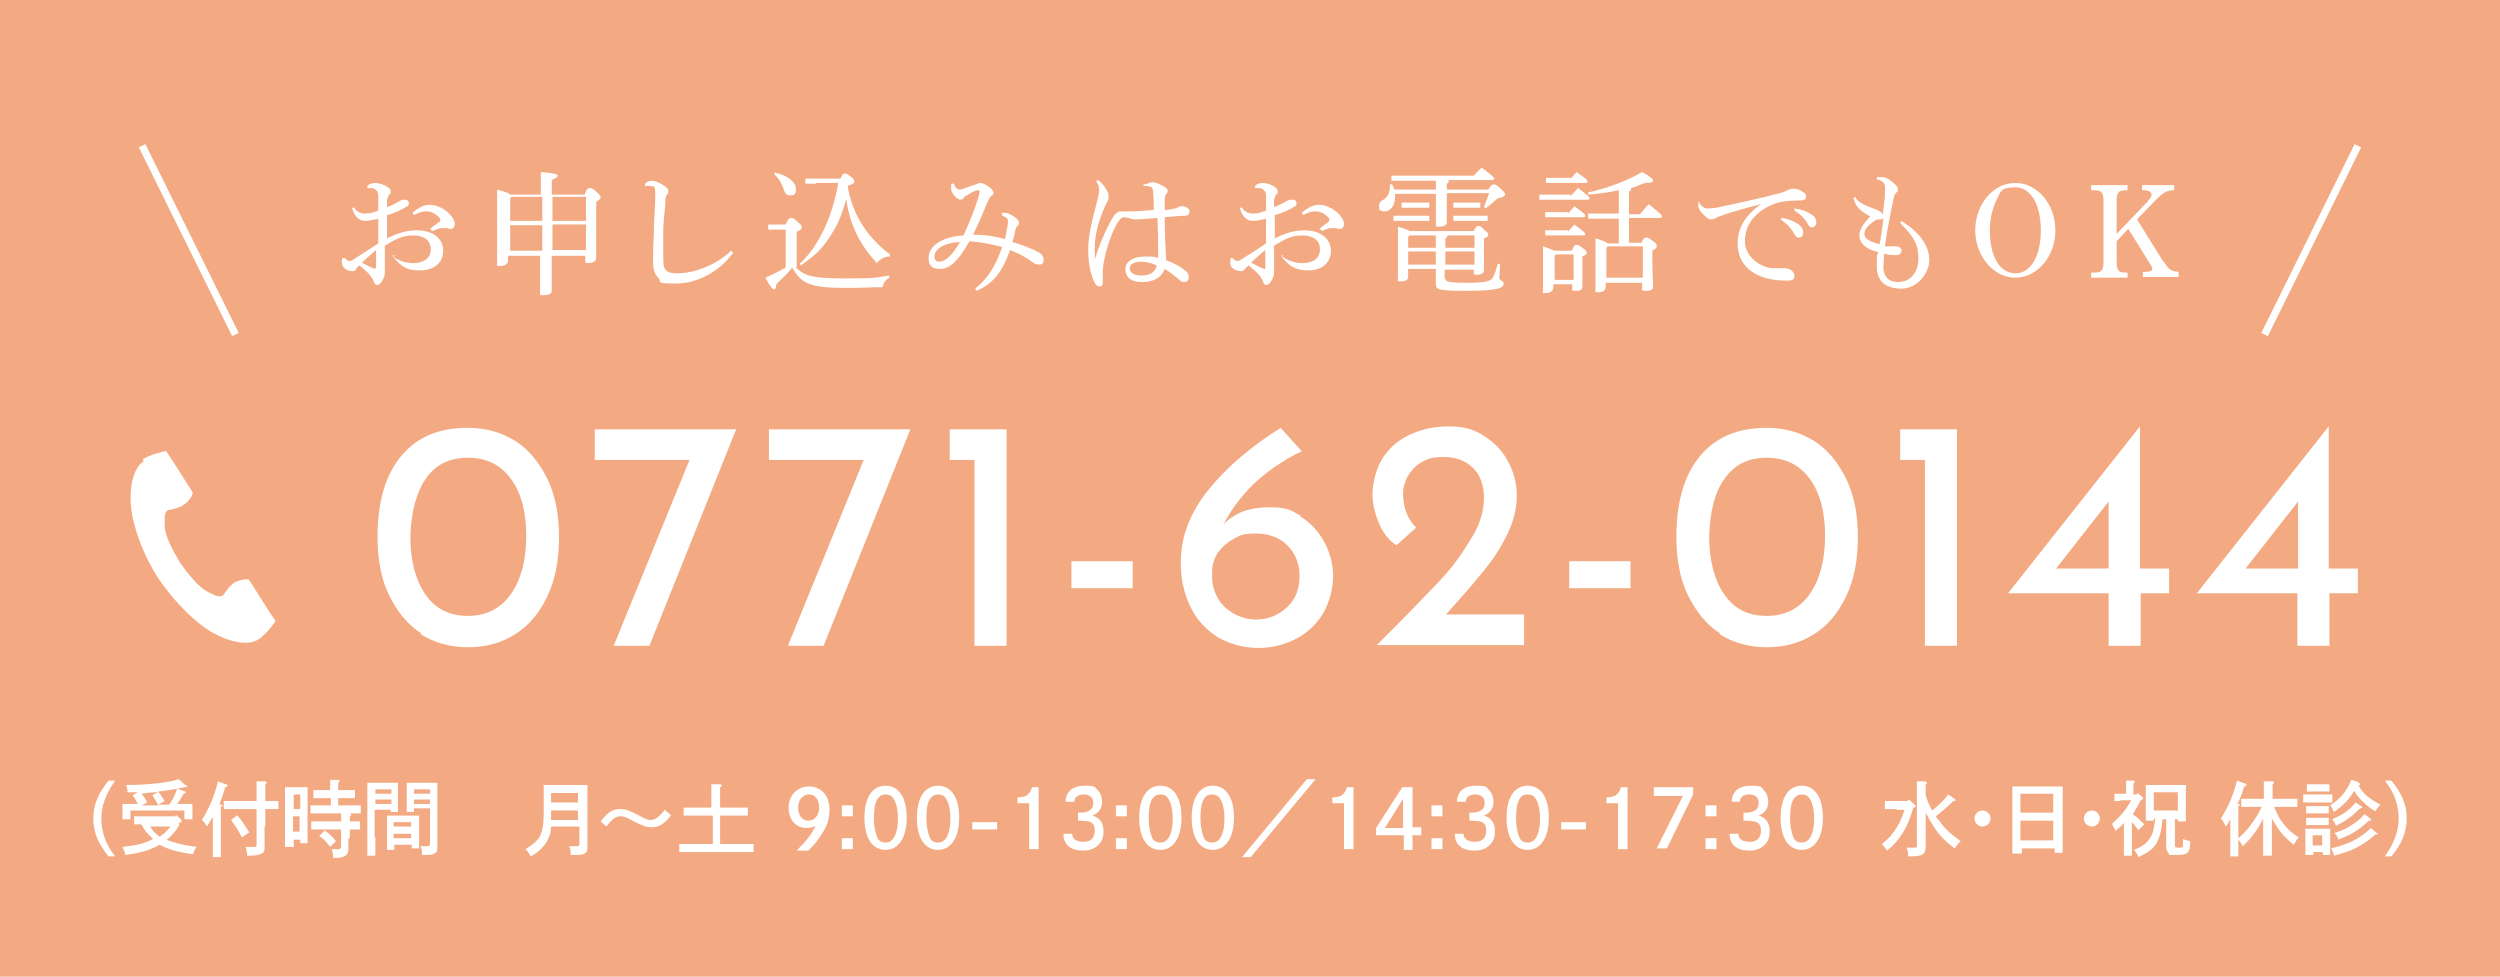 <?xml version="1.0" encoding="UTF-8"?>
<svg id="_レイヤー_2" data-name=" レイヤー 2" xmlns="http://www.w3.org/2000/svg" version="1.1" viewBox="0 0 343 134">
  <defs>
    <style>
      .cls-1 {
        fill: none;
        stroke: #fff;
        stroke-miterlimit: 10;
        stroke-width: 1px;
      }

      .cls-2 {
        fill: #f3aa82;
      }

      .cls-2, .cls-3 {
        stroke-width: 0px;
      }

      .cls-3 {
        fill: #fff;
      }
    </style>
  </defs>
  <g id="content">
    <rect class="cls-2" width="343" height="134"/>
    <path class="cls-3" d="M57.8,86.9c-1.9-1.2-3.3-3-4.4-5.2s-1.6-5-1.6-8c0-4.9,1.1-8.6,3.3-11.2,2.2-2.6,5.2-3.8,9.1-3.8,2.4,0,4.6.6,6.5,1.8s3.3,3,4.4,5.2c1.1,2.3,1.6,4.9,1.6,8s-.5,5.8-1.6,8.1-2.5,4-4.4,5.2c-1.9,1.2-4,1.8-6.5,1.8-2.4,0-4.6-.6-6.5-1.8ZM70.1,81.5c1.4-2,2.1-4.7,2.1-8,0-3.3-.7-5.9-2.1-7.8-1.4-1.9-3.3-2.9-5.9-2.9s-4.5,1-5.8,2.9c-1.3,1.9-2,4.6-2.1,7.9,0,3.3.7,6,2.1,8s3.3,2.9,5.8,2.9,4.5-1,5.9-3Z"/>
    <path class="cls-3" d="M101,58.9l-11.9,29.7h-4.9l10.4-25.5h-13v-4.2s19.4,0,19.4,0Z"/>
    <path class="cls-3" d="M124.9,58.9l-11.9,29.7h-4.9l10.4-25.5h-13v-4.2s19.4,0,19.4,0Z"/>
    <path class="cls-3" d="M138.1,58.9v29.7h-4.4v-25.5h-3.4v-4.2s7.8,0,7.8,0Z"/>
    <path class="cls-3" d="M155.4,77v3.7h-8.4v-3.7h8.4Z"/>
    <path class="cls-3" d="M178.3,70.8c1.4.8,2.5,2,3.3,3.4s1.3,3.1,1.3,4.8-.5,3.7-1.4,5.2-2.2,2.7-3.8,3.5c-1.6.8-3.3,1.2-5.1,1.2s-3.8-.5-5.4-1.4c-1.6-1-2.9-2.3-3.8-4.1s-1.4-3.8-1.4-6.2c0-3.6,1.3-6.9,3.8-10,2.5-3.1,5.8-5.9,9.9-8.5l2.9,3.2c-2.7,1.3-4.9,2.9-6.7,4.6-1.8,1.8-3.1,3.6-4,5.4,1.6-1.6,3.6-2.3,6.2-2.3s3,.4,4.4,1.2h0ZM176.6,83.3c1.2-1.1,1.7-2.6,1.7-4.3s-.6-3.1-1.7-4.2-2.6-1.6-4.3-1.6-2.1.2-3,.7c-.9.5-1.6,1.1-2.2,1.9-.5.8-.8,1.7-.8,2.6v.8c0,1,.3,2,.8,2.9.5.9,1.3,1.6,2.2,2.1.9.5,1.9.8,3,.8,1.7,0,3.1-.6,4.3-1.7h0Z"/>
    <path class="cls-3" d="M209.1,84.3v4.2h-20.2l1.5-1.5c3.1-3.1,5.4-5.5,7.2-7.4s3.1-3.8,4.3-5.8c1.2-1.9,1.7-3.8,1.7-5.5s-.5-3.2-1.6-4.2-2.4-1.4-4-1.4-2.3.3-3.1.8-1.4,1.2-1.8,1.9c-.4.8-.6,1.6-.6,2.3,0,1.9.6,3.5,1.8,4.7l-2.7,2.4c-1-.6-1.8-1.6-2.4-3-.6-1.4-.9-2.8-.9-4s.4-3.2,1.2-4.6c.8-1.4,2-2.6,3.6-3.4s3.4-1.3,5.6-1.3,3.5.4,4.9,1.3c1.4.9,2.5,2,3.3,3.5s1.2,3,1.2,4.7-.4,3.4-1.2,5.1-1.8,3.3-3,4.8-2.8,3.4-4.8,5.6l-.7.8h10.6,0Z"/>
    <path class="cls-3" d="M223.7,77v3.7h-8.4v-3.7h8.4Z"/>
    <path class="cls-3" d="M236,86.9c-1.9-1.2-3.3-3-4.4-5.2s-1.6-5-1.6-8c0-4.9,1.1-8.6,3.3-11.2,2.2-2.6,5.2-3.8,9.1-3.8,2.4,0,4.6.6,6.5,1.8s3.3,3,4.4,5.2c1.1,2.3,1.6,4.9,1.6,8s-.5,5.8-1.6,8.1-2.5,4-4.4,5.2c-1.9,1.2-4,1.8-6.5,1.8-2.4,0-4.6-.6-6.5-1.8ZM248.3,81.5c1.4-2,2.1-4.7,2.1-8,0-3.3-.7-5.9-2.1-7.8-1.4-1.9-3.3-2.9-5.9-2.9s-4.5,1-5.8,2.9c-1.4,1.9-2,4.6-2.1,7.9,0,3.3.7,6,2.1,8s3.3,2.9,5.8,2.9,4.5-1,5.9-3Z"/>
    <path class="cls-3" d="M268.5,58.9v29.7h-4.4v-25.5h-3.4v-4.2h7.8Z"/>
    <path class="cls-3" d="M297.6,78v3.4h-3.9v7.2h-4.4v-7.2h-13.8c0,0,18.1-22.9,18.1-22.9h0v19.5h3.9,0ZM289.3,78v-9.2l-7.2,9.2h7.2Z"/>
    <path class="cls-3" d="M323.5,78v3.4h-3.9v7.2h-4.4v-7.2h-13.8c0,0,18.1-22.9,18.1-22.9h0v19.5h3.9,0ZM315.3,78v-9.2l-7.2,9.2h7.2Z"/>
    <path class="cls-3" d="M19.7,63.3c-1.8,1.2-2.1,4.8-1.5,7.7.5,2.3,1.6,5.4,3.5,8.3,1.8,2.7,4.2,5.2,6.1,6.6,2.4,1.8,5.9,3,7.7,1.8.9-.6,2.2-2.2,2.3-2.5,0,0-.8-1.2-1-1.5l-2.6-4.1c-.2-.3-1.4,0-2,.3-.8.5-1.6,1.8-1.6,1.8-.6.3-1.1,0-2.1-.5-1.2-.6-2.6-2.3-3.8-4-1-1.7-2.1-3.7-2.1-5.1,0-1.1-.1-1.7.4-2.1,0,0,1.5-.2,2.3-.8.6-.4,1.3-1.4,1.1-1.7l-2.6-4.1c-.2-.3-1-1.5-1-1.5-.3,0-2.3.5-3.2,1.1h0Z"/>
    <path class="cls-3" d="M15.8,107.1c-1.2,1.7-1.9,3.4-1.9,5.2s.6,3.6,1.9,5.2h-.9c-1.4-1.7-2.1-3.3-2.1-5.2s.7-3.5,2.1-5.2h.9Z"/>
    <path class="cls-3" d="M24.6,113.2c-.6,1-1,1.4-1.7,2,0,0,0,0-.1,0,1,.4,2,.7,4.2,1-.3.4-.4.5-.5,1-2.2-.3-3.5-.7-4.6-1.3-.5.3-1,.5-1.5.7-.9.3-1.7.5-3.2.7-.1-.5-.2-.7-.4-1.1,1.9-.2,3.1-.5,4.2-1.1-.7-.6-1.2-1.2-1.6-2-.4,0-.7,0-1,0v-1.1c.5,0,1.2,0,1.8,0h3.9v-.2c.1,0,.8.7.8.7,0,0,0,.1,0,.2s0,.1-.2.2h-.2ZM25.6,107.8c0,0,.1,0,.1.1,0,0,0,.1-.2.1s-.1,0-.2,0c-1.1.3-2.3.4-3.6.6.4.5.5.7.9,1.3l-.9.5h1.5c.5-.7.8-1.3,1.1-2.2l1.1.4c0,0,.1,0,.1.1,0,0,0,.1-.3.2-.5.9-.7,1.1-.9,1.4.8,0,1.6,0,2.1,0,0,.4,0,.6,0,.8v.4c0,.2,0,.5,0,.9h-1.1c0-.3,0-.6,0-.9v-.3h-7.4v.3c0,.2,0,.6,0,.9h-1.1c0-.3,0-.6,0-.9v-.4c0-.2,0-.4,0-.8.6,0,1.4,0,2.1,0-.2-.4-.4-.8-.7-1.2l.7-.4c-.4,0-.9,0-1.4,0,0-.5-.1-.7-.2-1,2.8,0,5.8-.3,7.2-.8l.8.7h0ZM21.6,108.7c-.8,0-1.5.1-2.2.2.4.4.5.7.8,1.2l-.8.4h2.3c-.2-.5-.5-.9-.8-1.4,0,0,.8-.4.8-.4ZM20.5,113.3c.2.3.4.5.6.8.2.2.5.5.8.7.3-.2.5-.4.8-.6.2-.3.5-.5.7-.8h-2.8Z"/>
    <path class="cls-3" d="M29.1,112.2c-.2.4-.4.7-.7,1.2-.3-.5-.4-.6-.7-.9,1-1.6,1.7-3.2,2.2-5.3l1.1.4c.1,0,.2,0,.2.2s0,.1-.3.2c-.3,1.1-.5,1.5-.8,2.4h.2c.1,0,.2,0,.2.1s0,.1-.2.2c0,.6,0,1.1,0,1.9v2.7c0,1,0,1.8,0,2.3h-1.1c0-.5,0-1.3,0-2.3v-3h0ZM36.3,113.4c0,.5,0,1.4,0,2.6h0c0,.7,0,.9-.4,1.1s-.7.3-2,.3c0-.4,0-.5-.2-1.2.9,0,.9,0,1.1,0,.4,0,.4,0,.4-.5v-4.7h-2.9c-.5,0-1.1,0-1.6,0v-1.1c.4,0,1.1,0,1.6,0h2.9c0-1.5,0-2.4,0-2.7h1.2c0,0,.2.1.2.2s0,.1-.2.2c0,.4,0,.4,0,2.3h.2c.5,0,1.2,0,1.6,0v1.1c-.4,0-1.1,0-1.6,0h-.2v2.3h0ZM32.5,111.8c.7.8,1,1.3,1.7,2.4l-1,.7c-.5-1-1-1.7-1.5-2.4l.8-.6h0Z"/>
    <path class="cls-3" d="M40.2,116.2h-1.1c0-.4,0-1.1,0-2v-4.4c0-.9,0-1.5,0-1.8.2,0,.4,0,.7,0h1.7c.3,0,.5,0,.7,0,0,.4,0,1.1,0,1.8v3.9c0,.9,0,1.5,0,2h-1v-.5h-.9v1.1ZM41.2,111v-2h-.9v2h.9ZM40.2,114.1h.9v-2.1h-.9v2.1ZM45.3,109.5h-1.2c-.3,0-.8,0-1.1,0v-1.1c.3,0,.8,0,1.1,0h1.2c0-.7,0-1.1,0-1.4h1.1c.1,0,.2.1.2.2s0,.1-.2.2c0,.2,0,.5,0,1h1.2c.3,0,.8,0,1.1,0v1.1c-.3,0-.8,0-1.1,0h-1.2v1h1.5c.4,0,1.2,0,1.6,0v1.1c-.4,0-1.1,0-1.6,0h-3.7c-.5,0-1.1,0-1.6,0v-1.1c.4,0,1.1,0,1.6,0h1.2v-1h0ZM47.8,115c0,.2,0,.8,0,1.2v.2c0,.5-.1.8-.4,1-.3.2-.7.3-1.5.3h-.2c0-.4,0-.6-.2-1.2.3,0,.5,0,.8,0,.4,0,.5,0,.5-.5v-2.2h-2.6c-.5,0-1.1,0-1.5,0v-1.1c.4,0,1.1,0,1.5,0h2.6c0-.5,0-.9,0-1.1h1.2c0,0,.2.1.2.2s0,.1-.2.2c0,.2,0,.2,0,.7.4,0,1.1,0,1.4,0v1.1c-.4,0-1,0-1.4,0v1.2ZM44.5,113.9c.7.5,1.1.9,1.6,1.5l-.8.8c-.5-.7-.9-1.1-1.5-1.5l.7-.7h0Z"/>
    <path class="cls-3" d="M51.5,114.8c0,1.2,0,2.1,0,2.6h-1.1c0-.6,0-1.5,0-2.6v-6.4c0-.4,0-.8,0-1,.3,0,.7,0,1.1,0h1.9c.5,0,.9,0,1.2,0,0,.2,0,.6,0,1v1.8c0,.5,0,.9,0,1.2h-1v-.3h-2.2v3.8h0ZM53.7,108.3h-2.2v.6h2.2v-.6ZM53.7,109.7h-2.2v.6h2.2v-.6ZM54.1,116.6h-1c0-.3,0-.6,0-1.2v-2.5c0-.4,0-.8,0-1,.2,0,.5,0,.8,0h2.8c.3,0,.6,0,.8,0,0,.2,0,.6,0,1v2.3c0,.5,0,.9,0,1.2h-1v-.5h-2.4v.7h0ZM56.4,112.8h-2.4v.6h2.4v-.6ZM56.4,114.4h-2.4v.6h2.4v-.6ZM56.8,111.4h-1c0-.3,0-.6,0-1.2v-1.8c0-.4,0-.8,0-1,.4,0,.7,0,1.2,0h1.9c.5,0,.8,0,1.1,0,0,.2,0,.6,0,1v5.6c0,.4,0,1.1,0,2,0,0,0,0,0,.1,0,.6,0,.8-.4,1-.3.2-.7.2-1.7.2h0c0-.4,0-.7-.2-1.2.4,0,.5,0,.8,0s.5,0,.5-.4v-4.8h-2.2v.3h0ZM59,108.3h-2.2v.6h2.2v-.6ZM59,109.7h-2.2v.6h2.2v-.6Z"/>
    <path class="cls-3" d="M75.6,113.5c0,.9-.3,1.4-.6,2-.5.8-1.1,1.4-2.2,2-.3-.6-.4-.7-.7-1,1-.6,1.6-1.1,2-1.8.3-.7.5-1.5.5-3.4v-1.8c0-.7,0-1.4,0-1.8.4,0,.7,0,1.3,0h3.4c.5,0,.9,0,1.3,0,0,.2,0,.8,0,1.8v4.6c0,.4,0,.8,0,1.9h0c0,.6,0,.9-.4,1.1-.3.2-.7.2-1.6.2h-.3c0-.5,0-.6-.2-1.2.4,0,.7,0,1,0s.4,0,.4-.5v-2.2h-3.8ZM79.3,111.2h-3.7c0,.5,0,.9,0,1.3h3.7v-1.3ZM79.3,108.8h-3.7v1.3h3.7v-1.3Z"/>
    <path class="cls-3" d="M92.1,111.8c-.4.6-.6.7-.8.9-.6.6-1.2.8-1.9.8s-1.3-.2-2.8-1c-.7-.4-1-.5-1.5-.5s-1,.2-1.9,1.4l-.8-.7c.5-.6.6-.7.8-.9.6-.6,1.2-.8,1.9-.8s1.3.2,2.8,1c.7.4,1,.5,1.4.5s1-.2,1.9-1.4c0,0,.8.7.8.7Z"/>
    <path class="cls-3" d="M97.6,111.9h-2c-.6,0-1.3,0-1.8,0v-1.1c.5,0,1.2,0,1.8,0h2v-1.2c0-1.1,0-1.7,0-2h1.2c.1,0,.2.1.2.2s0,.1-.2.2v2.8h2c.5,0,1.3,0,1.8,0v1.1c-.5,0-1.3,0-1.8,0h-2v3.9h2.4c.7,0,1.7,0,2.2,0v1.1c-.6,0-1.5,0-2.2,0h-5.8c-.6,0-1.6,0-2.2,0v-1.1c.6,0,1.6,0,2.2,0h2.4v-3.9h0Z"/>
    <path class="cls-3" d="M109.3,116.7c1.3-1.3,2.1-2.3,2.6-3.4-.3.2-.8.3-1.2.3-1.5,0-2.5-1.1-2.5-2.8s1.2-2.9,2.8-2.9,2.8,1.2,2.8,3.1-.5,2.6-1.5,4.1c-.4.6-.9,1.1-1.4,1.6h-1.5,0ZM109.5,110.8c0,1.1.6,1.8,1.4,1.8s1.5-.7,1.5-1.8-.6-1.8-1.4-1.8-1.5.7-1.5,1.8h0Z"/>
    <path class="cls-3" d="M117,110.5v1.5h-1.5v-1.5h1.5ZM117,115v1.5h-1.5v-1.5h1.5Z"/>
    <path class="cls-3" d="M124.4,112.2c0,2.7-1.1,4.4-2.9,4.4s-2.9-1.6-2.9-4.4,1.1-4.4,2.9-4.4,2.9,1.6,2.9,4.4ZM120.4,109.6c-.4.6-.5,1.6-.5,2.7s.2,2,.5,2.7c.2.4.6.6,1.1.6s.8-.2,1.1-.6c.4-.6.6-1.6.6-2.7s-.2-2.1-.6-2.7c-.2-.4-.6-.6-1.1-.6s-.8.2-1.1.6Z"/>
    <path class="cls-3" d="M131.6,112.2c0,2.7-1.1,4.4-2.9,4.4s-2.9-1.6-2.9-4.4,1.1-4.4,2.9-4.4,2.9,1.6,2.9,4.4ZM127.6,109.6c-.4.6-.5,1.6-.5,2.7s.2,2,.5,2.7c.2.4.6.6,1.1.6s.8-.2,1.1-.6c.4-.6.6-1.6.6-2.7s-.2-2.1-.6-2.7c-.2-.4-.6-.6-1.1-.6s-.8.2-1.1.6Z"/>
    <path class="cls-3" d="M136.8,112.8v1h-3.4v-1h3.4Z"/>
    <path class="cls-3" d="M139.6,109.4c1.2,0,1.7-.4,2-1.4h.9v8.5h-1.3v-6.3h-1.6v-.8h0Z"/>
    <path class="cls-3" d="M146.2,110c0-1.4,1-2.2,2.6-2.2s1.4.2,1.8.6c.4.4.6,1,.6,1.6,0,.9-.4,1.5-1.3,1.9,1,.3,1.5,1,1.5,2.1s-.3,1.6-.9,2.1c-.5.4-1.1.6-1.9.6-1.7,0-2.7-.8-2.7-2.3h1.2c0,.7.6,1.1,1.6,1.1s1.5-.6,1.5-1.5-.3-1.1-.8-1.3c-.2,0-.7-.1-1.2-.1h-.3v-1.1c.2,0,.2,0,.3,0,1.2,0,1.8-.5,1.8-1.3s-.5-1.2-1.3-1.2-1.3.4-1.3,1h-1.1Z"/>
    <path class="cls-3" d="M154.6,110.5v1.5h-1.5v-1.5h1.5ZM154.6,115v1.5h-1.5v-1.5h1.5Z"/>
    <path class="cls-3" d="M162.1,112.2c0,2.7-1.1,4.4-2.9,4.4s-2.9-1.6-2.9-4.4,1.1-4.4,2.9-4.4,2.9,1.6,2.9,4.4ZM158.1,109.6c-.4.6-.5,1.6-.5,2.7s.2,2,.5,2.7c.2.4.6.6,1.1.6s.8-.2,1.1-.6c.4-.6.6-1.6.6-2.7s-.2-2.1-.6-2.7c-.2-.4-.6-.6-1.1-.6s-.8.2-1.1.6Z"/>
    <path class="cls-3" d="M169.3,112.2c0,2.7-1.1,4.4-2.9,4.4s-2.9-1.6-2.9-4.4,1.1-4.4,2.9-4.4,2.9,1.6,2.9,4.4ZM165.2,109.6c-.4.6-.5,1.6-.5,2.7s.2,2,.5,2.7c.2.4.6.6,1.1.6s.8-.2,1.1-.6c.4-.6.6-1.6.6-2.7s-.2-2.1-.6-2.7c-.2-.4-.6-.6-1.1-.6s-.9.2-1.1.6Z"/>
    <path class="cls-3" d="M179.3,106.9h1.2l-8.9,10.7h-1.2s8.9-10.7,8.9-10.7Z"/>
    <path class="cls-3" d="M182.8,109.4c1.2,0,1.7-.4,2-1.4h.9v8.5h-1.3v-6.3h-1.6v-.8h0Z"/>
    <path class="cls-3" d="M195,113.5v1.1h-1.2v2h-1.2v-2h-3.8v-1l3.6-5.6h1.4v5.5h1.2ZM192.5,109.6l-2.5,4h2.5v-4Z"/>
    <path class="cls-3" d="M197.9,110.5v1.5h-1.5v-1.5h1.5ZM197.9,115v1.5h-1.5v-1.5h1.5Z"/>
    <path class="cls-3" d="M199.9,110c0-1.4,1-2.2,2.6-2.2s1.4.2,1.8.6c.4.4.6,1,.6,1.6,0,.9-.4,1.5-1.3,1.9,1,.3,1.5,1,1.5,2.1s-.3,1.6-.9,2.1c-.5.4-1.1.6-1.9.6-1.7,0-2.7-.8-2.7-2.3h1.2c0,.7.6,1.1,1.6,1.1s1.5-.6,1.5-1.5-.3-1.1-.8-1.3c-.2,0-.7-.1-1.2-.1h-.3v-1.1c.2,0,.2,0,.3,0,1.2,0,1.8-.5,1.8-1.3s-.5-1.2-1.3-1.2-1.3.4-1.3,1h-1.1Z"/>
    <path class="cls-3" d="M212.5,112.2c0,2.7-1.1,4.4-2.9,4.4s-2.9-1.6-2.9-4.4,1.1-4.4,2.9-4.4,2.9,1.6,2.9,4.4ZM208.5,109.6c-.4.6-.5,1.6-.5,2.7s.2,2,.5,2.7c.2.4.6.6,1.1.6s.8-.2,1.1-.6c.4-.6.6-1.6.6-2.7s-.2-2.1-.6-2.7c-.2-.4-.6-.6-1.1-.6s-.9.2-1.1.6Z"/>
    <path class="cls-3" d="M217.6,112.8v1h-3.4v-1h3.4Z"/>
    <path class="cls-3" d="M220.4,109.4c1.2,0,1.7-.4,2-1.4h.9v8.5h-1.3v-6.3h-1.6v-.8h0Z"/>
    <path class="cls-3" d="M232.3,108v1l-3.6,7.4h-1.4l3.6-7.2h-4v-1.2h5.5,0Z"/>
    <path class="cls-3" d="M235.5,110.5v1.5h-1.5v-1.5h1.5ZM235.5,115v1.5h-1.5v-1.5h1.5Z"/>
    <path class="cls-3" d="M237.6,110c0-1.4,1-2.2,2.6-2.2s1.4.2,1.8.6c.4.4.6,1,.6,1.6,0,.9-.4,1.5-1.3,1.9,1,.3,1.5,1,1.5,2.1s-.3,1.6-.9,2.1c-.5.4-1.1.6-1.9.6-1.7,0-2.7-.8-2.7-2.3h1.2c0,.7.6,1.1,1.6,1.1s1.5-.6,1.5-1.5-.3-1.1-.9-1.3c-.2,0-.7-.1-1.2-.1h-.3v-1.1c.2,0,.2,0,.3,0,1.2,0,1.8-.5,1.8-1.3s-.5-1.2-1.3-1.2-1.3.4-1.3,1h-1.1,0Z"/>
    <path class="cls-3" d="M250.1,112.2c0,2.7-1.1,4.4-2.9,4.4s-2.9-1.6-2.9-4.4,1.1-4.4,2.9-4.4,2.9,1.6,2.9,4.4ZM246.1,109.6c-.4.6-.5,1.6-.5,2.7s.2,2,.5,2.7c.2.4.6.6,1.1.6s.8-.2,1.1-.6c.4-.6.6-1.6.6-2.7s-.2-2.1-.6-2.7c-.2-.4-.6-.6-1.1-.6s-.8.2-1.1.6Z"/>
    <path class="cls-3" d="M260.2,111c-.5,0-1.1,0-1.6,0v-1.1c.4,0,1.1,0,1.6,0h1.5l.2-.2.8.7c0,0,.1.1.1.2s0,.2-.2.2h-.1c-.4,1.5-.8,2.4-1.4,3.4-.6,1-1.3,1.8-2.2,2.5-.2-.3-.5-.7-.7-.9,1-.8,1.5-1.4,2.1-2.4.5-.8.7-1.4,1-2.3h-1ZM264.2,107.3c.1,0,.2,0,.2.1s0,.1-.2.2c0,.3,0,.4,0,1.5.2.7.5,1.4.9,2.1,1-.8,1.7-1.5,2.2-2.2l1,.7c0,0,0,0,0,.1,0,0,0,.1-.3.1-.8.8-1.3,1.2-2.4,2.1.1.2.2.4.4.5.8,1.2,1.6,1.9,3,2.9-.4.4-.6.6-.8,1-1.3-.9-2.2-1.9-2.9-3-.4-.6-.8-1.3-1.1-1.9v2c0,.5,0,1.2,0,2.5h0c0,.7-.1,1-.4,1.2-.3.2-.6.3-2,.3,0-.5,0-.6-.2-1.2.4,0,.8,0,1,0,.4,0,.4,0,.4-.5v-5.3c0-1.8,0-2.9,0-3.3h1.2c0,0,0,.1,0,.1Z"/>
    <path class="cls-3" d="M273.1,112.3c0,.6-.5,1.1-1.1,1.1s-1.1-.5-1.1-1.1.5-1.1,1.1-1.1,1.1.5,1.1,1.1Z"/>
    <path class="cls-3" d="M277.2,117.1h-1.1c0-.4,0-1.1,0-1.9v-5.5c0-.9,0-1.5,0-1.8.3,0,.6,0,1,0h4.9c.4,0,.6,0,1,0,0,.3,0,1.1,0,1.8v5.3c0,.9,0,1.5,0,2h-1.1v-.6h-4.5v.7h0ZM281.7,108.9h-4.5v2.6h4.5v-2.6ZM281.7,112.6h-4.5v2.7h4.5v-2.7Z"/>
    <path class="cls-3" d="M288.1,112.3c0,.6-.5,1.1-1.1,1.1s-1.1-.5-1.1-1.1.5-1.1,1.1-1.1,1.1.5,1.1,1.1Z"/>
    <path class="cls-3" d="M291,109.9c-.3,0-.7,0-.9,0v-1c.2,0,.6,0,.9,0h.7v-.8c0-.5,0-.6,0-1h1c.1,0,.2.1.2.2,0,0,0,.1-.2.2v1.5h.5v-.2c.1,0,.8.6.8.6,0,0,0,.1,0,.2,0,0,0,.1-.3.2-.2.4-.4.8-.6,1.1-.2.3-.3.6-.5.8.6.4.9.7,1.6,1.4l-.8.8c-.4-.5-.6-.8-.9-1.1v2.3c0,1,0,1.8,0,2.3h-1.1c0-.5,0-1.3,0-2.3v-2.2c-.4.5-.7.7-1.2,1.1v-.2c-.2-.2-.3-.4-.4-.8,1.2-1.1,1.9-1.9,2.6-3.2h-1.6,0ZM295.5,112.3v.3h-1.1c0-.4,0-1.1,0-1.9v-1.2c0-.7,0-1.4,0-1.8.2,0,.4,0,.7,0h4.1c.3,0,.5,0,.7,0,0,.2,0,.8,0,1.8v1.2c0,.9,0,1.5,0,2h-1.1v-.3h-.4v3.6c0,.3.1.3.5.3s.6,0,.6-.3c0-.1,0-.6,0-.9.4.2.6.2,1,.3,0,1.6-.3,1.9-1.8,1.9s-1,0-1.2-.3c-.2-.2-.3-.4-.3-.9v-3.7h-.5c-.2,1.8-.4,2.6-.9,3.4-.5.8-1.2,1.2-2.4,1.8-.2-.5-.3-.6-.6-1,1.2-.5,1.6-.8,2.1-1.5.5-.7.6-1.3.8-2.8h-.3ZM298.8,111.2v-2.5h-3.3v2.5h3.3Z"/>
    <path class="cls-3" d="M307.1,110.3c.1,0,.2,0,.2.1s0,.1-.2.2c0,.6,0,1.1,0,1.9v2.7c0,1,0,1.8,0,2.3h-1.1c0-.5,0-1.3,0-2.3v-2.8c-.2.3-.3.6-.6,1-.3-.6-.4-.8-.7-1.1,1-1.6,1.7-3.1,2.2-5.2l1.1.4c.1,0,.2,0,.2.2s0,.1-.3.2c-.3,1.1-.5,1.5-.9,2.4h.1,0ZM310.6,109.6c0-1.3,0-2.1,0-2.4h1.2c0,0,.2.1.2.2s0,.1-.2.2c0,.3,0,.4,0,2h1.8c.5,0,1.2,0,1.6,0v1.1c-.4,0-1.1,0-1.6,0h-1.6c.4.9.7,1.6,1.2,2.2.6.8,1.1,1.3,2.2,2-.3.3-.4.5-.7,1-1.1-.9-1.5-1.3-2.2-2.3-.3-.5-.6-.9-.8-1.3v1.9c0,1.5,0,2.5,0,3.2h-1.2c0-.7,0-1.8,0-3.2v-1.9c-.7,1.5-1.6,2.7-2.8,3.8-.3-.5-.3-.6-.7-1,.8-.7,1.4-1.3,2-2.2.5-.7.9-1.3,1.3-2.2h-1.2c-.5,0-1.1,0-1.6,0v-1.1c.4,0,1.1,0,1.6,0h1.5,0Z"/>
    <path class="cls-3" d="M320,110.1c-.2,0-.6,0-.9,0h-2.2c-.3,0-.7,0-.9,0v-1.1c.2,0,.6,0,.9,0h2.2c.2,0,.6,0,.9,0v1.1ZM317.4,117.3h-1.1c0-.3,0-.6,0-1.2v-1.4c0-.3,0-.8,0-1,.3,0,.5,0,.8,0h1.8c.3,0,.6,0,.8,0,0,.2,0,.6,0,1v1.4c0,.5,0,.9,0,1.2h-1v-.4h-1.3v.4h0ZM318.9,108.6h-2.4v-1c.2,0,.5,0,.7,0h1.7c.2,0,.5,0,.7,0v1h-.7ZM319.5,111.6c-.2,0-.4,0-.7,0h-1.7c-.2,0-.5,0-.7,0v-1c.2,0,.5,0,.7,0h1.7c.2,0,.5,0,.7,0v1ZM319.5,113.2c-.2,0-.4,0-.7,0h-1.7c-.2,0-.5,0-.7,0v-1c.2,0,.5,0,.7,0h1.7c.2,0,.5,0,.7,0v1ZM318.6,114.6h-1.3v1.4h1.3v-1.4ZM323.5,107.4c.2,0,.3.1.3.2s0,.1-.2.2c.7,1.2,1.5,1.8,3,2.6-.4.4-.5.6-.7.9-.9-.5-1.3-.9-2-1.6-.4-.4-.6-.7-.9-1.2-.8,1.3-1.6,2.1-2.8,2.9-.2-.5-.3-.7-.5-.9,1.4-.9,2.3-2,2.9-3.5l1,.3h0ZM326.2,114.3c0,0,0,0,0,.1,0,.1,0,.1-.3.1-.9.8-1.5,1.2-2.6,1.8-1,.5-1.6.7-3.1,1.1,0-.4-.2-.7-.4-1,2.5-.6,3.9-1.3,5.5-2.8l.8.7ZM323.8,110.9c-1.1,1.1-1.9,1.7-3.3,2.4-.2-.5-.2-.5-.5-.9,1.4-.6,2.3-1.2,3.2-2.3l.9.6c0,0,0,0,0,.1,0,0,0,.1-.2.1h0ZM325,112.6c-1.5,1.4-2.4,1.9-4.2,2.6-.1-.4-.2-.6-.5-.9,1.1-.4,1.6-.6,2.2-1,.8-.5,1.3-.9,1.9-1.6l.8.6c0,0,.1,0,.1.2s0,.1-.2.1h-.1,0Z"/>
    <path class="cls-3" d="M327.2,117.5c1.2-1.7,1.9-3.4,1.9-5.2s-.6-3.6-1.9-5.2h.9c1.4,1.7,2.1,3.3,2.1,5.2s-.7,3.5-2.1,5.2h-.9Z"/>
    <path class="cls-3" d="M53.8,35.1c.9.7,1.9,1,2.9,1,1.5,0,2.4-.7,2.4-1.9s-.9-1.9-2.4-1.9-2.4.5-3.9,1.4c0,.8,0,1.5,0,2,0,.5,0,1,0,1.4s0,.8-.2,1.1c-.2.5-.5.9-.9.9-.2,0-.3-.2-.4-.4-.1-.4-.3-.6-.5-.9-.4-.5-.8-.8-1.5-1.4-.2.2-.4.4-.5.6-.1.2-.3.2-.5.2s-.7-.1-.9-.3c-.3-.2-.5-.5-.5-.9s0-.5.2-.6c0,0,.1,0,.2,0,.2.2.4.4.6.4s.3,0,.6-.2c1.1-.7,2.3-1.5,3.4-2.2v-3.4c-.8.2-1.4.3-1.9.3-.7,0-1.4-.6-1.7-1.8h.3c.4.6.9.8,1.5.8s1-.1,1.8-.4v-1.6c0-.5,0-.9-.2-1.1-.2-.2-.4-.4-.7-.4-.2,0-.4,0-.6,0v-.3c.2-.2.6-.4,1-.4.9,0,2.2.6,2.2,1.1s0,.3-.2.5c-.2.2-.2.5-.3.7,0,.4,0,.6,0,1,.6-.2,1.2-.5,1.5-.7.2-.1.4-.2.6-.3.2,0,.4,0,.5,0,.2,0,.4.3.4.5s-.1.4-.4.5c-.7.4-1.4.8-2.6,1.1,0,1.1,0,2.1,0,3.2,1.6-.8,2.8-1.1,4.1-1.1,2.2,0,3.6,1.1,3.6,2.8s-1.3,2.7-3.2,2.7-2.6-.6-3.6-1.8l.2-.3h0ZM49.6,36c.5.3,1,.5,1.3.7.2,0,.5.2.5.2s.2,0,.2-.4c0-.6,0-1.4,0-2.2-.7.6-1.4,1.2-2,1.8h0ZM59,31.4c.5-.4.9-.7,1.2-.9.2-.1.2-.2.2-.4,0,0,0-.2-.1-.2-.5-.6-1.2-.9-1.8-.9s-.9.1-1.7.5l-.2-.3c.9-.8,1.6-1.1,2.4-1.1s2.1.5,2.9,1.5c.3.4.5.8.5,1.1,0,.5-.3.7-.5.7s-.3,0-.6-.1c-.2,0-.3,0-.4,0s-.3,0-.4,0c-.2,0-.6.2-1.2.4l-.2-.2Z"/>
    <path class="cls-3" d="M80.3,26.5c.2-.6.4-.7.6-.7s.4,0,.9.5c.5.4.6.6.6.8s-.2.3-.6.6v1.4c0,4.5,0,5.8,0,6.3s-.6.7-1.1.7-.4-.2-.4-.4v-.6h-4.6c0,3.4,0,4.3,0,4.8s-.6.6-1.2.6-.4-.1-.4-.3c0-.5,0-1.7,0-5.1h-4.4v.7c0,.4-.5.7-1.1.7s-.4-.1-.4-.3c0-.5,0-1.8,0-7.4s0-1.9,0-2.8c1.1.3,1.6.5,1.8.7h4.2c0-1.6,0-2.5,0-3.1,2,.2,2.3.3,2.3.5s-.2.3-.8.6v2h4.5ZM70,27.3v3h4.4v-3.3h-4.2l-.2.2h0ZM70,34.4h4.4c0-1.2,0-2.3,0-3.5h-4.4s0,3.5,0,3.5ZM80.4,27h-4.6v3.3h4.6v-3.3ZM80.4,30.8h-4.6c0,1.2,0,2.3,0,3.5h4.6s0-3.5,0-3.5Z"/>
    <path class="cls-3" d="M100.5,34.8c-1.9,2.5-4.8,4.1-7.8,4.1s-1.8-.2-2.4-.8c-.5-.5-.7-1.2-.7-2.2s0-1.8.1-3.8c0-1.9.2-3.6.2-5.3s-.2-1.1-.8-1.3c-.3,0-.5,0-.6,0v-.3c.4-.4.7-.4,1-.4s.9.2,1.5.6c.6.4.7.6.7.8s0,.4-.2.5c-.1.1-.2.4-.2.8,0,.9-.2,1.9-.3,3.7,0,1.8,0,3.1,0,4,0,1,0,1.5.4,1.9.3.3.8.4,1.5.4,2.2,0,5.2-1,7.4-3.1l.3.3h0Z"/>
    <path class="cls-3" d="M109.2,36.7c1.2,1.2,2.4,1.5,6.8,1.5s4-.1,6-.4v.3c-.5.3-.8.7-.9,1.3-1.4,0-2.8.1-5,.1-5,0-6.2-.6-7.4-2.8-.6.8-1.5,1.6-2.2,2.3,0,.4-.1.7-.3.7s-.4-.2-1.2-1.6c1-.4,1.9-.9,2.8-1.4v-5.2h-2.4c0,0,0-.7,0-.7h1.5c0,0,.9,0,.9,0,.3-.7.5-.9.7-.9s.4,0,.9.5c.6.5.6.6.6.8s-.2.4-.7.6v4.8h0ZM106.4,23.7c1.7.4,2.8,1.3,2.8,2.2s-.3.9-.8.9-.6-.2-.8-.6c-.3-1-.8-1.8-1.4-2.3l.2-.3h0ZM112,25.2h-1.5c0,0,0-.7,0-.7h1.5c0,0,3.3,0,3.3,0,.3-.6.4-.7.6-.7s.4.1.8.4c.4.3.5.5.5.7s-.2.4-.9.6c.6,3.8,2.6,7,5.8,9.4v.3c-.9,0-1.4.4-1.8.9-2.3-2.5-3.7-5.2-4.2-8.8-.4,1.5-.9,3-1.7,4.3-.8,1.4-1.7,2.6-2.9,3.6-.5.4-1,.8-1.6,1.2l-.2-.2c2.6-2.3,4.6-6.7,5.3-11.1h-3.1,0Z"/>
    <path class="cls-3" d="M137.3,29.2c.2,0,.4,0,.5,0,.6,0,1.2.4,1.7.8.2.2.3.4.3.6s0,.2-.2.4c-.2.2-.2.3-.3.6-.1.5-.2,1-.4,1.6.9.3,1.9.6,2.5.9.3.1.5.2.7.3.1,0,.2.2.4.2.5.3.7.7.7,1.1,0,.4-.3.6-.5.6-.3,0-.6,0-1-.3-.9-.7-1.9-1.2-3.1-1.7-1.1,3-2.3,4.6-4.6,5.6l-.2-.3c1.7-1.4,2.7-2.9,3.7-5.7-1.5-.4-3-.7-4.5-.8-1.5,2.7-2.7,3.8-4,3.8s-1.6-.6-1.6-1.5c0-1.6,1.7-2.9,4.8-3.1.9-2,1.6-3.8,2-5.1.1-.4.2-.7.2-.9s0-.2-.2-.2c-.3,0-.8.2-1.5.7-.2,0-.4.2-.5.4-.2.1-.3.2-.4.2-.5,0-1.2-.8-1.3-1.4,0-.2,0-.5,0-.8h.4c0,.2.1.4.3.6.1.1.2.2.4.2s.4,0,.8-.2c.6-.2,1.1-.4,1.5-.5.3-.1.4-.2.6-.2.4,0,1.1.4,1.5.8.2.2.3.4.3.5s0,.3-.2.4c-.3.2-.4.5-.7,1.1-.6,1.5-1.2,2.9-1.9,4.3,1.6,0,2.9.2,4.4.6.2-1.1.4-2,.4-2.4s-.2-.6-.8-.8v-.3c0,0,0,0,0,0ZM128.2,35.2c0,.4.2.7.7.7.8,0,1.7-.8,2.8-2.7-2.2.1-3.5,1-3.5,2h0Z"/>
    <path class="cls-3" d="M157.2,25.3c.4-.2.6-.3.9-.3.5,0,1.4.4,1.9.8.2.1.2.3.2.4s0,.3-.2.4c-.1.2-.2.4-.2.8,0,.4,0,.8,0,1.4.5,0,1-.1,1.4-.2.1,0,.2,0,.3-.1.2-.1.3-.2.6-.2.6,0,1.1.3,1.1.7s-.2.6-.6.6c-.6,0-1.6.1-2.8.2,0,2.2.1,4.1.2,5.9,1.1.4,2.2,1,2.8,1.6.2.2.3.4.3.7,0,.4-.2.7-.6.7-.3,0-.5-.1-.8-.4-.6-.5-1.2-1-1.9-1.4-.4,1.1-1.4,1.8-3.1,1.8s-2.3-.8-2.3-1.8,1.1-1.7,2.6-1.7,1.3,0,1.9.2c0-1.5,0-3.4-.1-5.5-1.4.1-2.3.2-2.8.2s-.8,0-1.1-.2c-.2,0-.5-.1-.7-.1-.3,0-.6.3-.9.8-.6,1-1.5,3.2-1.9,5.6-.1.7-.1,1-.1,1.2s0,.5,0,.9c0,.1,0,.2,0,.3s0,.1,0,.2c0,.3-.1.5-.4.5s-.5-.1-.7-.5c-.6-1.1-.9-2.8-.9-4.6,0-1.6.4-3.5,1.1-6.1.2-.9.4-1.6.4-1.9s0-.8-.4-1.3l.2-.2c.1,0,.3.2.4.3.3.3.6.6.9,1.2.2.3.2.7.2.9s-.1.5-.4,1c-.2.4-.3.7-.5,1.2-.6,1.5-1,3.2-1,4.7,0,.6,0,1.2,0,1.6,0,0,0,0,0,0s0,0,0,0c.7-2.2,1.6-4.3,2.5-5.8.3-.5.7-.8,1-.8.1,0,.2,0,.4,0,.2,0,.5,0,.9,0,1.1,0,2.1-.1,3.3-.2,0-.8,0-1.6-.1-2.5,0-.4-.1-.6-.4-.7-.2,0-.4-.1-.6-.1,0,0-.2,0-.3,0v-.3c0,0,0,0,0,0ZM156.6,35.9c-.9,0-1.6.3-1.6.9s.5,1,1.7,1,1.9-.6,2-1.4c-.5-.2-1.3-.5-2.1-.5h0Z"/>
    <path class="cls-3" d="M175.8,35.1c.9.7,1.9,1,2.9,1,1.5,0,2.4-.7,2.4-1.9s-.9-1.9-2.4-1.9-2.4.5-3.9,1.4c0,.8,0,1.5,0,2,0,.5,0,1,0,1.4s0,.8-.2,1.1c-.2.5-.5.9-.9.9-.2,0-.3-.2-.4-.4-.1-.4-.3-.6-.5-.9-.4-.5-.8-.8-1.5-1.4-.2.2-.4.4-.6.6-.1.2-.3.2-.5.2s-.7-.1-.9-.3c-.4-.2-.5-.5-.5-.9s0-.5.1-.6c0,0,.1,0,.2,0,.2.2.4.4.6.4s.3,0,.6-.2c1.1-.7,2.4-1.5,3.4-2.2v-3.4c-.8.2-1.4.3-1.9.3-.7,0-1.4-.6-1.7-1.8h.3c.4.6.9.8,1.5.8s.9-.1,1.8-.4v-1.6c0-.5,0-.9-.2-1.1-.2-.2-.4-.4-.7-.4-.2,0-.4,0-.6,0v-.3c.2-.2.6-.4,1-.4.9,0,2.1.6,2.1,1.1s0,.3-.2.5c-.2.2-.2.5-.3.7,0,.4,0,.6,0,1,.6-.2,1.2-.5,1.5-.7.2-.1.4-.2.6-.3.2,0,.4,0,.6,0,.2,0,.4.3.4.5s-.1.4-.4.5c-.7.4-1.4.8-2.6,1.1,0,1.1,0,2.1,0,3.2,1.6-.8,2.8-1.1,4.1-1.1,2.1,0,3.6,1.1,3.6,2.8s-1.3,2.7-3.1,2.7-2.6-.6-3.6-1.8l.2-.3h0ZM171.6,36c.5.3,1,.5,1.3.7.2,0,.5.2.6.2s.1,0,.1-.4c0-.6,0-1.4,0-2.2-.7.6-1.4,1.2-2,1.8h0ZM181,31.4c.5-.4.9-.7,1.2-.9.1-.1.2-.2.2-.4,0,0,0-.2-.1-.2-.5-.6-1.2-.9-1.8-.9s-.9.1-1.7.5l-.2-.3c.9-.8,1.6-1.1,2.4-1.1s2.1.5,2.9,1.5c.3.4.5.8.5,1.1,0,.5-.3.7-.5.7s-.4,0-.6-.1c-.2,0-.3,0-.4,0s-.3,0-.4,0c-.2,0-.6.2-1.2.4v-.2q-.1,0-.1,0Z"/>
    <path class="cls-3" d="M198.8,24.8c0,.2-.1.3-.3.4v.8h5.7c.4-.6.5-.7.7-.7s.4,0,1,.6c.6.5.6.7.6.8s-.2.4-1,.5c-.6.5-1.1,1-1.7,1.4l-.2-.2c.2-.6.5-1.2.7-1.9h-5.8c0,2.3,0,3.5,0,4s-.6.6-1.1.6-.4-.1-.4-.3c0-.5,0-1.8,0-4.2h-5.6c0,.1,0,.3,0,.4,0,1.3-.7,2-1.4,2s-.8-.2-.8-.7.2-.7.6-.9c.7-.4.9-1.1.9-2.1h.3c.1.2.2.4.3.7h5.7v-1.2h-6.1c0,0,0-.7,0-.7h1.8c0,0,9.5,0,9.5,0,.4-.4.7-.8,1.1-1.1,1.6,1.2,1.7,1.4,1.7,1.5s-.1.2-.3.2h-6.1ZM192.6,29.6h3.5c0,0,0,.7,0,.7h-1.3c0,0-2.3,0-2.3,0h-1.3c0,0,0-.7,0-.7h1.3ZM198.3,38.2c0,.4.3.6,2.9.6s3.3-.2,3.6-.7.5-1.2.7-1.9h.3c0,.8-.1,1.5-.1,1.9s.6.4.6.8c0,.6-.7,1-5.1,1s-4.2-.2-4.2-1.3,0-.8,0-1.7h-3.8v1.1c0,.4-.4.6-1,.6s-.4,0-.4-.3c0-.5,0-1.9,0-5s0-1.4,0-2.2c.9.3,1.4.4,1.6.6h8.8c.3-.6.4-.7.6-.7s.4,0,.8.5c.5.4.6.5.6.7s-.1.3-.6.5v.8c0,2,0,3.2,0,3.6s-.5.6-1,.6-.4-.1-.4-.3v-.4h-4v1.3h0ZM193.6,27.8h2.5c0,0,0,.7,0,.7h-1.3c0,0-1.2,0-1.2,0h-1.3c0,0,0-.7,0-.7h1.3ZM197,32.3h-3.6l-.2.2v1.5h3.8v-1.7h0ZM197,36.3c0-.6,0-1.2,0-1.8h-3.8v1.8h3.8ZM202.3,34v-1.7h-3.7c0,.2-.1.3-.3.4v1.3h4ZM198.3,36.3h4v-1.8h-4v1.8ZM200.7,27.8h2.4c0,0,0,.7,0,.7h-1.3c0,0-1.1,0-1.1,0h-1.3c0,0,0-.7,0-.7h1.3ZM200.7,29.6h3.4c0,0,0,.7,0,.7h-1.3c0,0-2.1,0-2.1,0h-1.3c0,0,0-.7,0-.7h1.3Z"/>
    <path class="cls-3" d="M215.5,26.9c.3-.4.7-.7,1-1.1,1.5,1.1,1.6,1.3,1.6,1.4s-.1.2-.3.2h-6.6c0,0,0-.7,0-.7h1.4c0,0,2.9,0,2.9,0ZM215.7,34.3c.2-.6.4-.7.6-.7s.3,0,.8.4c.6.4.6.6.6.7s-.1.3-.6.5v.9c0,1.5,0,2.6,0,3.2s-.5.6-1,.6-.4-.1-.4-.4v-.5h-2.6v.5c0,.4-.4.7-1,.7s-.4,0-.4-.3c0-.4,0-1.3,0-3.8s0-1.4,0-2.3c.9.3,1.4.5,1.6.6h2.2ZM215.4,24.6c.3-.3.6-.6.9-1,1.4,1,1.5,1.1,1.5,1.3s-.1.2-.3.2h-5.4c0,0,0-.7,0-.7h1.4c0,0,2,0,2,0h0ZM215.1,29.3c.3-.3.6-.6.9-1,1.4,1,1.5,1.1,1.5,1.3s-.1.2-.3.2h-5.2c0,0,0-.7,0-.7h1.4c0,0,1.7,0,1.7,0h0ZM215.1,31.8c.3-.4.6-.6.9-1,1.4,1,1.5,1.2,1.5,1.3s-.1.2-.3.2h-5.2c0,0,0-.7,0-.7h1.4c0,0,1.7,0,1.7,0h0ZM213.5,34.9l-.2.2v3.3h2.6v-3.5h-2.4ZM217.9,26.4c2.4-.5,5.4-1.6,7.4-2.8,1.4.8,1.5,1,1.5,1.2s-.3.3-1.1.3c-.6.2-1.2.5-1.9.7,0,.3-.1.4-.3.5v3.1h1.5c.3-.4.8-.9,1.2-1.4,1.7,1.4,1.8,1.5,1.8,1.7s-.1.2-.3.2h-4.2v3.4h1.7c.3-.6.4-.7.6-.7s.4,0,.9.4c.6.4.6.6.6.8s-.1.3-.6.6v.9c0,2.1.1,3.4.1,4s-.6.6-1.1.6-.4-.1-.4-.4v-.7h-5v.6c0,.4-.4.7-1,.7s-.4-.1-.4-.3c0-.5,0-1.6,0-4.3s0-1.9,0-2.8c1,.3,1.5.5,1.7.7h1.5v-3.4h-4.2c0,0,0-.7,0-.7h1.7c0,0,2.5,0,2.5,0v-3.2c-1.4.3-2.8.5-4.2.6v-.3c0,0,0,0,0,0ZM225.4,33.8h-4.8l-.2.2v4.1h5v-4.4h0Z"/>
    <path class="cls-3" d="M233.1,27.8c.6.8.9.8,1.3.8s1.3-.1,2-.3c2.4-.5,5.1-1.1,7.8-1.8.4-.1.7-.2,1-.4.3-.1.5-.2.7-.2.4,0,.9,0,1.4.4.3.1.5.4.5.7s-.2.5-.8.5c-1.8,0-3,.2-3.9.6-2.5,1.1-3.7,2.9-3.7,5s2.1,3.6,3.8,3.7c.6,0,.8,0,1.1,0,.2,0,.4,0,.5,0,.8,0,1.4.5,1.4,1s-.2.7-1,.7c-1.5,0-2.8-.2-3.9-.7-1.8-.8-2.9-2.3-2.9-4.4s1-3.8,3.2-5.4c-1.9.5-3.4.9-5.2,1.5-.6.2-.8.3-1.1.5-.2,0-.3.1-.5.1s-.5-.1-.7-.3c-.6-.5-1.1-1.1-1.1-1.6s0-.4,0-.5h.2ZM244.5,29.9c.8.1,1.7.5,2.3.9.4.3.6.7.6,1.1s-.2.7-.6.7-.5-.3-.8-.8c-.3-.5-.9-1.2-1.6-1.6v-.3q.1,0,.1,0ZM246.2,28.6c.9.1,1.7.4,2.3.8.5.3.7.7.7,1.1s-.3.7-.6.7-.4-.1-.7-.7c-.4-.6-1-1.2-1.7-1.6v-.3Z"/>
    <path class="cls-3" d="M261,30.4c2.7,1.7,3.7,3.6,3.7,5.3s-1.6,3.9-3.8,3.9-3.4-1-3.4-3,0-1.3.2-2c-.7-.2-1-.3-1.4-.5-.8-.5-1.2-1.1-1.2-1.8s.5-1.6,1.5-2.6c-1.5-.8-2-1.4-2.3-2.5l.2-.2c.4.7,1.1,1.1,2.5,1.6.4.1.6.2.9.4.2.1.4.3.4.5.1-.9.2-1.7.3-2.4,0-.8.1-1.3,0-1.5,0-.5-.3-.8-1.1-1v-.3c.2,0,.5,0,.8,0s.8.2,1.1.5c.6.4,1,.9,1,1.1s0,.4-.2.5c-.2.2-.3.4-.4.8-.4,2-.9,4.4-1.2,6.6.4,0,.8,0,1,0s.4,0,.5,0c.5,0,.8.3.8.6s-.3.6-.7.6-1.1,0-1.7-.2c0,.7-.1,1.4-.1,1.9,0,1.2.7,2,2,2,1.6,0,2.8-1.2,2.8-3.2s-.6-3-2.5-4.9l.2-.3h0ZM257.9,33.5c.2-1.2.4-2.5.5-3.6,0,.1-.2.2-.5.2-.2,0-.5,0-.7.2-1.1.7-1.4,1.3-1.4,1.8s.4,1,2.1,1.4h0Z"/>
    <path class="cls-3" d="M276.5,25.1c3,0,5.5,2.9,5.5,6.5s-2.5,6.5-5.5,6.5-5.5-3-5.5-6.5,2.4-6.5,5.5-6.5ZM276.5,37.5c2.1,0,3.5-2.3,3.5-5.9s-1.4-5.9-3.5-5.9-2,.6-2.6,1.8c-.5,1-.9,2.5-.9,4.1,0,3.6,1.4,5.9,3.5,5.9h0Z"/>
    <path class="cls-3" d="M296.8,35.8c.8,1.2,1,1.4,2.1,1.5v.7h-4.9v-.7h.4c.6,0,.9-.2.9-.4s-.1-.4-.5-1l-2.8-4.5-1.6,1.7v2.7c0,1.3.2,1.6,1.3,1.6h.2v.7h-5v-.7h.4c1.1,0,1.3-.3,1.3-1.6v-8.1c0-1.3-.2-1.6-1.3-1.6h-.4v-.7h5v.7h-.2c-1.1,0-1.3.3-1.3,1.6v4.4l4.2-4.4c.5-.6.6-.7.6-1s-.3-.6-1-.6h-.3v-.7h4.4v.7c-1.1,0-1.5.3-2.8,1.6l-2.3,2.4,3.6,5.8h0Z"/>
    <line class="cls-1" x1="19.5" y1="20" x2="32.3" y2="45.9"/>
    <line class="cls-1" x1="323.5" y1="20" x2="310.7" y2="45.9"/>
  </g>
</svg>
